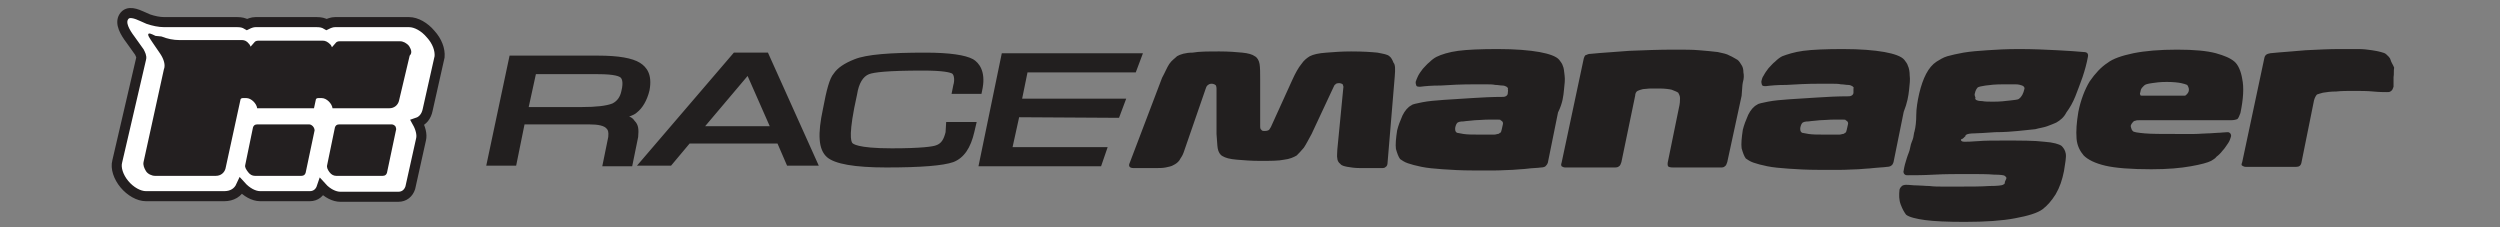 <?xml version="1.0" encoding="utf-8"?>
<!-- Generator: Adobe Illustrator 24.2.1, SVG Export Plug-In . SVG Version: 6.00 Build 0)  -->
<svg version="1.1" id="Layer_1" xmlns="http://www.w3.org/2000/svg" xmlns:xlink="http://www.w3.org/1999/xlink" x="0px" y="0px"
	 viewBox="0 0 418 38" style="enable-background:new 0 0 418 38;" xml:space="preserve">
<rect x="0" y="0" width="418" height="38" fill="#808080" stroke="none"/>
<style type="text/css">
	.st0{fill:#FFFFFF;stroke:#231F20;stroke-width:1.682;stroke-miterlimit:10;}
	.st1{fill:#231F20;}
	.st2{fill:#221F1F;}
</style>
<path class="st0" d="M72,5.7c-1-1.2-2.4-2-3.6-2H56c-0.5,0-1,0.2-1.4,0.4c-0.5-0.3-1-0.4-1.6-0.4H42.7c-0.5,0-1,0.2-1.4,0.4
	c-0.5-0.3-1-0.4-1.6-0.4H27.5c-0.9,0-1.8-0.2-2.7-0.5l-0.9-0.4c-1.1-0.5-2.5-1.1-3.2,0s0.2,2.6,1.1,3.8l1.5,2.1
	c0.2,0.4,0.4,0.8,0.3,1.1L19.6,27c-0.3,1.1,0.2,2.6,1.2,3.8c1,1.2,2.4,2,3.6,2h13.1c1.3,0,2.3-0.6,2.8-1.7c0.9,1,2.1,1.7,3.2,1.7
	h8.3c1,0,1.7-0.6,2-1.5l0,0c0.9,1,2.1,1.6,3.1,1.6h9.7c1,0,1.7-0.6,2-1.5l1.8-8.1c0.2-0.8-0.1-1.9-0.6-2.8c0.9-0.3,1.5-1.1,1.7-2.1
	l2-8.9C73.6,8.3,73.1,6.9,72,5.7z"/>
<path class="st1" d="M52.6,21.8l-1.5,7.1c-0.1,0.3-0.3,0.5-0.7,0.5h-7.8c-0.4,0-0.8-0.2-1.1-0.6S40.9,28,41,27.6l1.3-6.3
	c0.1-0.3,0.3-0.5,0.7-0.5h8.7c0.2,0,0.4,0.1,0.6,0.3C52.5,21.3,52.6,21.6,52.6,21.8z M66.2,21.8l-1.5,7.1c-0.1,0.3-0.3,0.5-0.7,0.5
	h-7.8c-0.4,0-0.8-0.2-1.1-0.6s-0.5-0.8-0.4-1.2l1.3-6.3c0.1-0.3,0.3-0.5,0.7-0.5h8.8c0.2,0,0.4,0.1,0.6,0.3
	C66.2,21.3,66.3,21.6,66.2,21.8z M68.4,7.7c-0.4-0.5-1-0.8-1.5-0.8H56.8c-0.3,0-0.5,0.1-0.6,0.2l-0.7,0.8c-0.1-0.2-0.1-0.3-0.3-0.5
	C54.8,7,54.4,6.8,54,6.8H43.2c-0.3,0-0.5,0.1-0.6,0.2l-0.7,0.8c-0.1-0.2-0.1-0.3-0.3-0.5c-0.3-0.4-0.7-0.6-1.1-0.6H30
	c-1,0-2-0.2-3-0.6L26,6c-0.8-0.4-1.1-0.5-1.2-0.3s0.1,0.5,0.7,1.4L26.8,9c0.6,0.9,0.9,1.9,0.6,2.6L24,27.1c-0.1,0.5,0.1,1,0.4,1.5
	s1,0.8,1.5,0.8h10.2c0.8,0,1.4-0.5,1.6-1.2l2.5-11.5c0-0.2,0.2-0.3,0.4-0.3h0.6c0.8,0,1.7,0.9,1.8,1.7h9.5l0.3-1.4
	c0-0.2,0.2-0.3,0.4-0.3h0.6c0.8,0,1.7,0.9,1.8,1.7h9.5c0.8,0,1.4-0.5,1.6-1.2l1.8-7.6C69,8.8,68.7,8.2,68.4,7.7z"/>
<path class="st2" d="M106.1,20.2c-0.2-0.3-0.5-0.6-0.9-0.7c0.5-0.2,1-0.4,1.3-0.7c0.9-0.7,1.7-2,2.1-3.7c0.5-2.7-0.5-3.9-1.6-4.6
	c-1.3-0.8-3.6-1.2-7-1.2H85.2l-3.9,18.4h5l1.4-6.9h10.8c1.5,0,2.6,0.2,3,0.8c0.1,0.1,0.3,0.4,0.2,1.3l-1,4.9h5l1-4.9
	C106.8,21.7,106.8,20.9,106.1,20.2z M89.6,12.4H100c2.9,0,3.6,0.4,3.8,0.6c0.1,0.1,0.5,0.6,0.1,2.2c-0.2,1-0.7,1.7-1.5,2.1
	c-1,0.4-2.7,0.6-5.2,0.6h-8.8L89.6,12.4z M122.7,8.8l-16.2,18.9h5.7l3.1-3.7h14.7l1.6,3.7h5.3l-8.5-18.9
	C128.4,8.8,122.7,8.8,122.7,8.8z M117.9,21.1l7.1-8.4l3.7,8.4H117.9z M158.2,20.4h5.1l-0.4,1.7c-0.6,2.6-1.7,4.3-3.5,5
	c-1.7,0.6-5.4,0.9-11.2,0.9c-5.4,0-8.6-0.6-9.9-1.7c-1.5-1.3-1.6-3.9-0.7-8.1c0.6-3.2,1.1-5.1,1.8-5.9c0.6-0.9,1.7-1.7,3.5-2.4
	c2-0.8,5.9-1.1,11.8-1.1c4.1,0,6.7,0.4,8,1.1c1,0.6,2.1,2,1.6,4.8l-0.2,1h-5l0.3-1.5c0.2-0.6,0.2-1.6-0.2-1.9
	c-0.4-0.2-1.5-0.5-4.9-0.5c-6,0-8.2,0.3-9,0.6c-1,0.4-1.7,1.5-2,3.4c-1.5,6.7-1,7.8-0.8,8.1c0.1,0.1,0.7,0.9,6.6,0.9
	c5,0,6.9-0.3,7.4-0.5c0.9-0.3,1.3-1,1.6-2.2L158.2,20.4z M170.4,19.6l-1.1,5h15.9l-1.1,3.2h-20.5l3.9-18.9h23.6l-1.2,3.2h-18.1
	l-0.9,4.4h17.4l-1.2,3.2L170.4,19.6L170.4,19.6z M233.2,12.8l-1.2,14.4c0,0.3-0.1,0.6-0.3,0.7c-0.2,0.2-0.4,0.2-0.7,0.2h-3.6
	c-0.9,0-1.5-0.1-2.1-0.2c-0.5-0.1-1-0.2-1.2-0.5c-0.3-0.2-0.5-0.6-0.5-0.9c-0.1-0.4,0-0.9,0-1.5l1-10.3c0.1-0.2-0.1-0.5-0.1-0.6
	c-0.1-0.1-0.4-0.2-0.6-0.2c-0.3,0-0.6,0.1-0.6,0.2c-0.2,0.1-0.2,0.2-0.4,0.6l-3.6,7.7c-0.5,0.9-0.9,1.7-1.3,2.3
	c-0.5,0.6-0.9,1-1.2,1.3c-0.5,0.3-1.2,0.6-2.1,0.7c-0.9,0.2-2.3,0.2-4,0.2c-1.5,0-2.7-0.1-3.9-0.2s-1.9-0.3-2.4-0.6
	c-0.4-0.2-0.7-0.7-0.8-1.3c-0.1-0.6-0.1-1.4-0.2-2.4l0-7.6c0-0.3-0.1-0.6-0.2-0.6c-0.1-0.1-0.4-0.2-0.6-0.2c-0.3,0-0.5,0.1-0.6,0.2
	c-0.2,0.1-0.3,0.3-0.4,0.6l-3.7,10.7c-0.2,0.6-0.5,0.9-0.7,1.3c-0.3,0.4-0.6,0.6-1,0.8c-0.3,0.2-0.8,0.3-1.3,0.4s-1,0.1-1.5,0.1
	h-3.9c-0.6,0-0.9-0.3-0.6-0.9l5.4-14.2c0.5-0.9,0.8-1.7,1.2-2.3c0.4-0.6,0.9-0.9,1.3-1.3c0.5-0.3,1.4-0.6,2.6-0.6
	c1.1-0.2,2.7-0.2,4.5-0.2c1.5,0,2.8,0.1,3.8,0.2c1,0.1,1.7,0.3,2.1,0.6c0.4,0.2,0.7,0.7,0.8,1.3s0.1,1.5,0.1,2.6l0,7.7
	c0,0.3,0,0.6,0.2,0.7c0.1,0.2,0.3,0.2,0.6,0.2s0.6-0.1,0.7-0.2c0.1-0.2,0.3-0.4,0.4-0.7l3.5-7.7c0.5-1.1,1-2,1.5-2.6
	c0.4-0.6,0.9-1,1.4-1.3c0.6-0.3,1.4-0.5,2.8-0.6c1.2-0.1,2.6-0.2,4.1-0.2c2,0,3.4,0.1,4.4,0.2c1,0.2,1.7,0.3,2,0.6
	c0.3,0.2,0.5,0.6,0.7,1.1C233.3,10.8,233.3,11.6,233.2,12.8z M261.5,15c0.1-0.9,0.2-1.7,0.1-2.4c-0.1-0.7-0.1-1.2-0.3-1.6
	c-0.1-0.4-0.4-0.7-0.6-1c-0.5-0.6-1.7-1-3.3-1.3c-1.7-0.3-4-0.5-7-0.5c-2.8,0-5.1,0.1-6.6,0.3c-1.5,0.2-2.8,0.6-3.6,1
	c-0.4,0.2-0.8,0.5-1.2,0.9c-0.4,0.3-0.7,0.7-1.1,1.1c-0.3,0.4-0.6,0.8-0.8,1.2s-0.3,0.7-0.4,1c0,0.2,0,0.3,0.1,0.6
	c0.1,0.2,0.3,0.2,0.7,0.2c0.8-0.1,1.8-0.2,3.4-0.2c1.5-0.1,3.4-0.2,5.6-0.2c0.6,0,1.3,0,1.9,0s1.2,0,1.6,0.1c0.5,0,0.8,0.1,1.2,0.1
	c0.3,0,0.5,0.1,0.7,0.2c0.2,0.2,0.3,0.2,0.2,0.4c0.1,0.2,0,0.4,0,0.7s-0.3,0.6-0.8,0.6c-1.8,0-3.7,0.1-5.2,0.2
	c-1.8,0.1-3.2,0.2-4.7,0.3c-1.4,0.1-2.6,0.2-3.6,0.4c-0.9,0.2-1.6,0.3-1.8,0.5c-0.6,0.3-1.1,0.9-1.5,1.7c-0.4,0.9-0.7,1.7-0.9,2.5
	c-0.2,1.3-0.3,2.4-0.2,3.1c0.2,0.7,0.4,1.3,0.7,1.7c0.3,0.2,0.7,0.5,1.3,0.7s1.3,0.4,2.3,0.6c1,0.2,2.1,0.3,3.5,0.4s3.1,0.2,5.1,0.2
	c1.4,0,2.6,0,3.7,0c1.1,0,2.1-0.1,2.9-0.1c0.9-0.1,1.8-0.1,2.5-0.2s1.6-0.1,2.3-0.2c0.3,0,0.6-0.1,0.7-0.2s0.3-0.3,0.4-0.6l1.7-8.4
	C261.3,17.2,261.4,16,261.5,15z M251.3,20.7l-0.2,0.9c-0.1,0.3-0.1,0.6-0.3,0.6c-0.1,0.1-0.2,0.2-0.4,0.2c-0.1,0-0.3,0.1-0.5,0.1
	s-0.6,0-0.9,0c-0.3,0-0.7,0-1.1,0s-0.7,0-1.1,0c-0.7,0-1.4,0-2.1-0.1c-0.6-0.1-1.1-0.2-1.1-0.2c-0.3-0.2-0.3-0.4-0.3-0.8
	c0.1-0.5,0.2-0.7,0.4-0.9c0.2-0.1,0.4-0.2,1-0.2c0.6-0.1,1.2-0.1,1.9-0.2c0.7,0,1.4-0.1,2.2-0.1c0.7,0,1.3,0,1.7,0
	c0.2,0,0.4,0,0.4,0.1C251.3,20.3,251.3,20.5,251.3,20.7z M291.2,16l-2.4,11.1c-0.1,0.3-0.2,0.6-0.4,0.7c-0.2,0.2-0.4,0.2-0.7,0.2h-8
	c-0.5,0-0.7-0.1-0.8-0.2c-0.1-0.2-0.1-0.5,0-0.9l1.8-8.8c0.2-0.8,0.2-1.3,0.2-1.7c0-0.4-0.2-0.7-0.3-0.9c-0.3-0.2-0.6-0.3-1.1-0.5
	c-0.4-0.1-1.2-0.2-2-0.2c-0.6,0-1,0-1.5,0s-0.9,0.1-1.3,0.1c-0.4,0.1-0.7,0.2-0.9,0.3s-0.4,0.4-0.4,0.8l-2.3,11.1
	c-0.1,0.3-0.2,0.6-0.4,0.7c-0.2,0.2-0.5,0.2-0.8,0.2h-8.2c-0.3,0-0.4-0.1-0.6-0.2c-0.1-0.2-0.1-0.3,0-0.6l3.7-17.4
	c0.1-0.3,0.2-0.6,0.4-0.6c0.2-0.1,0.4-0.2,0.8-0.2c1.9-0.2,4.1-0.3,6.4-0.5c2.5-0.1,4.9-0.2,7.5-0.2c1.7,0,3.1,0,4.2,0.1
	c1.2,0.1,2.3,0.2,3.1,0.3c0.9,0.2,1.5,0.3,2,0.6c0.5,0.2,0.9,0.5,1.3,0.7c0.3,0.2,0.5,0.6,0.7,0.9c0.2,0.3,0.3,0.7,0.3,1.2
	c0.1,0.5,0.1,1-0.1,1.7C291.3,14.2,291.3,15,291.2,16z M319.2,15c0.1-0.9,0.2-1.7,0.1-2.4c0-0.6-0.1-1.2-0.3-1.6
	c-0.1-0.4-0.4-0.7-0.6-1c-0.5-0.6-1.7-1-3.3-1.3c-1.7-0.3-4-0.5-7-0.5c-2.8,0-5.1,0.1-6.6,0.3c-1.5,0.2-2.7,0.6-3.5,0.9
	c-0.4,0.2-0.8,0.5-1.2,0.9c-0.4,0.3-0.7,0.7-1.1,1.1c-0.3,0.4-0.6,0.8-0.8,1.2c-0.3,0.4-0.3,0.7-0.4,1c0,0.2,0,0.3,0.1,0.6
	c0.1,0.2,0.3,0.2,0.7,0.2c0.8-0.1,1.8-0.2,3.4-0.2c1.6-0.1,3.4-0.2,5.6-0.2c0.6,0,1.3,0,1.9,0s1.2,0,1.6,0.1c0.5,0,0.8,0.1,1.2,0.1
	c0.3,0,0.5,0.1,0.7,0.2c0.2,0.2,0.3,0.2,0.2,0.4c0,0.2,0,0.4,0,0.7s-0.3,0.6-0.8,0.6c-1.8,0-3.7,0.1-5.2,0.2
	c-1.8,0.1-3.2,0.2-4.7,0.3c-1.4,0.1-2.6,0.2-3.6,0.4c-0.9,0.2-1.6,0.3-1.8,0.5c-0.6,0.3-1.1,0.9-1.5,1.7c-0.4,0.9-0.7,1.7-0.9,2.5
	c-0.2,1.3-0.3,2.4-0.2,3.1c0.2,0.7,0.4,1.3,0.7,1.7c0.3,0.2,0.7,0.5,1.3,0.7c0.6,0.2,1.3,0.4,2.3,0.6c1,0.2,2.1,0.3,3.5,0.4
	c1.4,0.1,3.1,0.2,5.1,0.2c1.4,0,2.6,0,3.7,0s2.1-0.1,2.9-0.1c0.9-0.1,1.8-0.1,2.5-0.2c0.8-0.1,1.6-0.1,2.3-0.2
	c0.3,0,0.6-0.1,0.7-0.2c0.2-0.1,0.3-0.3,0.4-0.6l1.7-8.4C318.9,17.2,319.1,16,319.2,15z M309,20.7l-0.2,0.9
	c-0.1,0.3-0.1,0.6-0.3,0.6c-0.1,0.1-0.2,0.2-0.4,0.2c-0.1,0-0.3,0.1-0.5,0.1s-0.6,0-0.9,0s-0.7,0-1.1,0s-0.7,0-1.1,0
	c-0.7,0-1.4,0-2.1-0.1c-0.6-0.1-1.1-0.2-1.1-0.2c-0.3-0.2-0.3-0.4-0.3-0.8c0.1-0.5,0.2-0.7,0.4-0.9c0.2-0.1,0.4-0.2,1-0.2
	c0.6-0.1,1.2-0.1,1.9-0.2c0.7,0,1.4-0.1,2.2-0.1c0.7,0,1.3,0,1.7,0c0.2,0,0.4,0,0.4,0.1C309,20.3,309,20.5,309,20.7z M328.6,22.8
	c0-0.2,0.1-0.2,0.2-0.3c0.2-0.1,0.6-0.2,1.3-0.2c0.7,0,1.9-0.1,3.5-0.2c1.5,0,2.8-0.1,3.8-0.2s2-0.2,2.9-0.3c0.7-0.2,1.5-0.3,2-0.5
	c0.5-0.2,1.1-0.4,1.5-0.6c0.7-0.4,1.3-0.9,1.7-1.7c0.6-0.8,1.1-1.7,1.5-2.7c0.4-1,0.8-2.1,1.2-3.2c0.4-1.2,0.7-2.3,0.9-3.4
	c0.1-0.5-0.1-0.8-0.7-0.8c-1-0.1-2.6-0.2-4.4-0.3c-1.9-0.1-4.1-0.2-6.4-0.2c-2.1,0-3.9,0.1-5.3,0.2c-1.5,0.1-2.8,0.2-4,0.4
	c-1.1,0.2-2,0.4-2.7,0.6c-0.7,0.2-1.3,0.6-1.8,0.9c-1.4,0.9-2.3,2.8-2.9,5.3c-0.3,1.3-0.5,2.6-0.5,3.6c0,1.1-0.1,2-0.3,2.8
	c-0.1,0.2-0.1,0.6-0.2,1c-0.1,0.5-0.4,0.9-0.5,1.6c-0.1,0.7-0.4,1.2-0.6,1.9c-0.2,0.6-0.4,1.3-0.5,2c-0.1,0.2,0,0.5,0.1,0.6
	c0.2,0.2,0.3,0.2,0.6,0.2c1.2,0,2.6,0,4.4-0.1s3.7-0.1,5.6-0.1c1.8,0,3.3,0,4.4,0.1c1.1,0,1.7,0.1,1.8,0.2c0.1,0.1,0.1,0.1,0.2,0.2
	c0.1,0.1,0.1,0.2,0,0.4c-0.1,0.2-0.2,0.4-0.2,0.6s-0.2,0.2-0.3,0.3c-0.2,0.1-0.9,0.2-2.3,0.2c-1.4,0.1-3.2,0.1-5.4,0.1
	c-0.8,0-1.6,0-2.3,0c-0.8,0-1.5,0-2.3-0.1c-0.7,0-1.4-0.1-2.1-0.1s-1.2-0.1-1.8-0.1c-0.3,0-0.6,0.1-0.7,0.2
	c-0.2,0.2-0.3,0.3-0.4,0.6c-0.1,0.9-0.1,1.7,0.2,2.5s0.6,1.3,0.9,1.7c0.5,0.4,1.7,0.7,3.2,0.9s3.7,0.3,6.6,0.3
	c3.5,0,6.3-0.2,8.4-0.6c2.2-0.4,3.8-0.9,4.6-1.5s1.5-1.4,2.2-2.5c0.7-1.2,1.1-2.4,1.4-3.9c0.2-1.3,0.4-2.3,0.3-2.9
	c-0.1-0.6-0.4-1-0.7-1.3c-0.4-0.3-1.4-0.6-2.9-0.7c-1.6-0.2-3.8-0.2-6.9-0.2c-1.6,0-3,0-4.2,0.1s-1.9,0.1-2.3,0.1s-0.6-0.2-0.5-0.4
	C328.3,23.2,328.4,22.9,328.6,22.8z M330.2,15.6c0.1-0.5,0.3-0.8,0.5-1c0.2-0.1,0.6-0.2,1.3-0.3c0.7-0.1,1.6-0.2,2.9-0.2
	c0.9,0,1.7,0,2.1,0c0.5,0,0.8,0.1,1.1,0.2c0.2,0.1,0.4,0.2,0.4,0.5c-0.2,0.9-0.5,1.4-0.9,1.7c-0.2,0.2-0.8,0.2-1.5,0.3
	c-0.8,0.1-1.7,0.2-2.8,0.2c-0.8,0-1.4,0-1.9-0.1c-0.6,0-0.8-0.1-1-0.2c-0.1-0.1-0.2-0.2-0.1-0.4C330.2,16.1,330.1,15.8,330.2,15.6z
	 M357,20.2c0.2-0.1,0.4-0.1,0.7-0.1H373c0.5,0,0.9-0.1,1.1-0.2c0.2-0.2,0.3-0.5,0.5-1c0.5-2.4,0.6-4.3,0.3-5.7
	c-0.2-1.3-0.7-2.4-1.3-2.9c-0.7-0.6-1.7-1-3.1-1.4c-1.5-0.4-3.6-0.6-6.5-0.6s-5.3,0.2-7.3,0.6c-1.9,0.4-3.4,0.9-4.3,1.6
	c-1.1,0.7-2.1,1.8-3,3.1c-0.8,1.3-1.5,3.1-1.9,5.1c-0.3,1.8-0.4,3.2-0.3,4.5c0.1,1.2,0.6,2.1,1.2,2.8c0.7,0.7,1.9,1.3,3.6,1.7
	c1.7,0.4,4.3,0.6,7.7,0.6c2.8,0,4.9-0.2,6.6-0.5s2.8-0.6,3.4-0.9c0.3-0.2,0.7-0.4,0.9-0.7c0.4-0.3,0.7-0.6,1-1
	c0.4-0.4,0.6-0.8,0.9-1.2c0.3-0.4,0.4-0.8,0.5-1.1c0.1-0.2,0-0.5-0.1-0.6c-0.2-0.2-0.3-0.2-0.5-0.2c-0.5,0-1,0.1-1.5,0.1
	s-1.1,0.1-1.8,0.1c-0.6,0-1.4,0.1-2.2,0.1c-0.9,0-1.8,0-3,0c-2.4,0-4.2,0-5.3-0.1c-1.1-0.1-1.9-0.2-2-0.4c-0.2-0.2-0.2-0.3-0.3-0.6
	s0-0.4,0.1-0.6C356.7,20.3,356.8,20.2,357,20.2z M357.8,15.6c0.1-0.2,0.1-0.5,0.2-0.7s0.3-0.4,0.5-0.6c0.2-0.2,0.6-0.3,1.3-0.4
	c0.6-0.1,1.4-0.2,2.5-0.2s1.9,0.1,2.4,0.2c0.4,0.1,0.8,0.2,1,0.3c0.2,0.3,0.4,0.7,0.2,1.2c-0.1,0.2-0.2,0.3-0.3,0.4
	c-0.1,0.1-0.2,0.2-0.3,0.2c-0.2,0-0.5,0-0.8,0h-6.2c-0.3,0-0.5,0-0.4-0.1C357.8,15.8,357.8,15.7,357.8,15.6z M400.2,12.9
	c0,0.6,0,1,0,1.6c-0.1,0.3-0.2,0.6-0.4,0.7c-0.2,0.2-0.4,0.2-0.7,0.2c-0.5,0-1.3,0-2.3-0.1c-1-0.1-2.1-0.1-3.4-0.1
	c-0.9,0-1.9,0-2.8,0.1c-0.9,0-1.6,0.1-2.2,0.2c-0.4,0.1-0.7,0.2-1,0.3c-0.2,0.2-0.4,0.6-0.5,1l-2.1,10.4c-0.1,0.5-0.4,0.7-0.9,0.7
	h-8.4c-0.3,0-0.4-0.1-0.6-0.2s-0.1-0.3,0-0.6l3.7-17.4c0.1-0.5,0.4-0.7,1-0.8c1.9-0.2,3.9-0.3,5.9-0.5c2.1-0.1,3.9-0.2,5.7-0.2
	c1.2,0,2.2,0,3.1,0s1.6,0.1,2.3,0.2c0.6,0.1,1.2,0.2,1.5,0.3c0.4,0.1,0.7,0.2,0.9,0.4s0.6,0.5,0.7,0.9c0.1,0.4,0.4,0.8,0.6,1.3
	C400.2,11.9,400.3,12.4,400.2,12.9z"/>
</svg>
